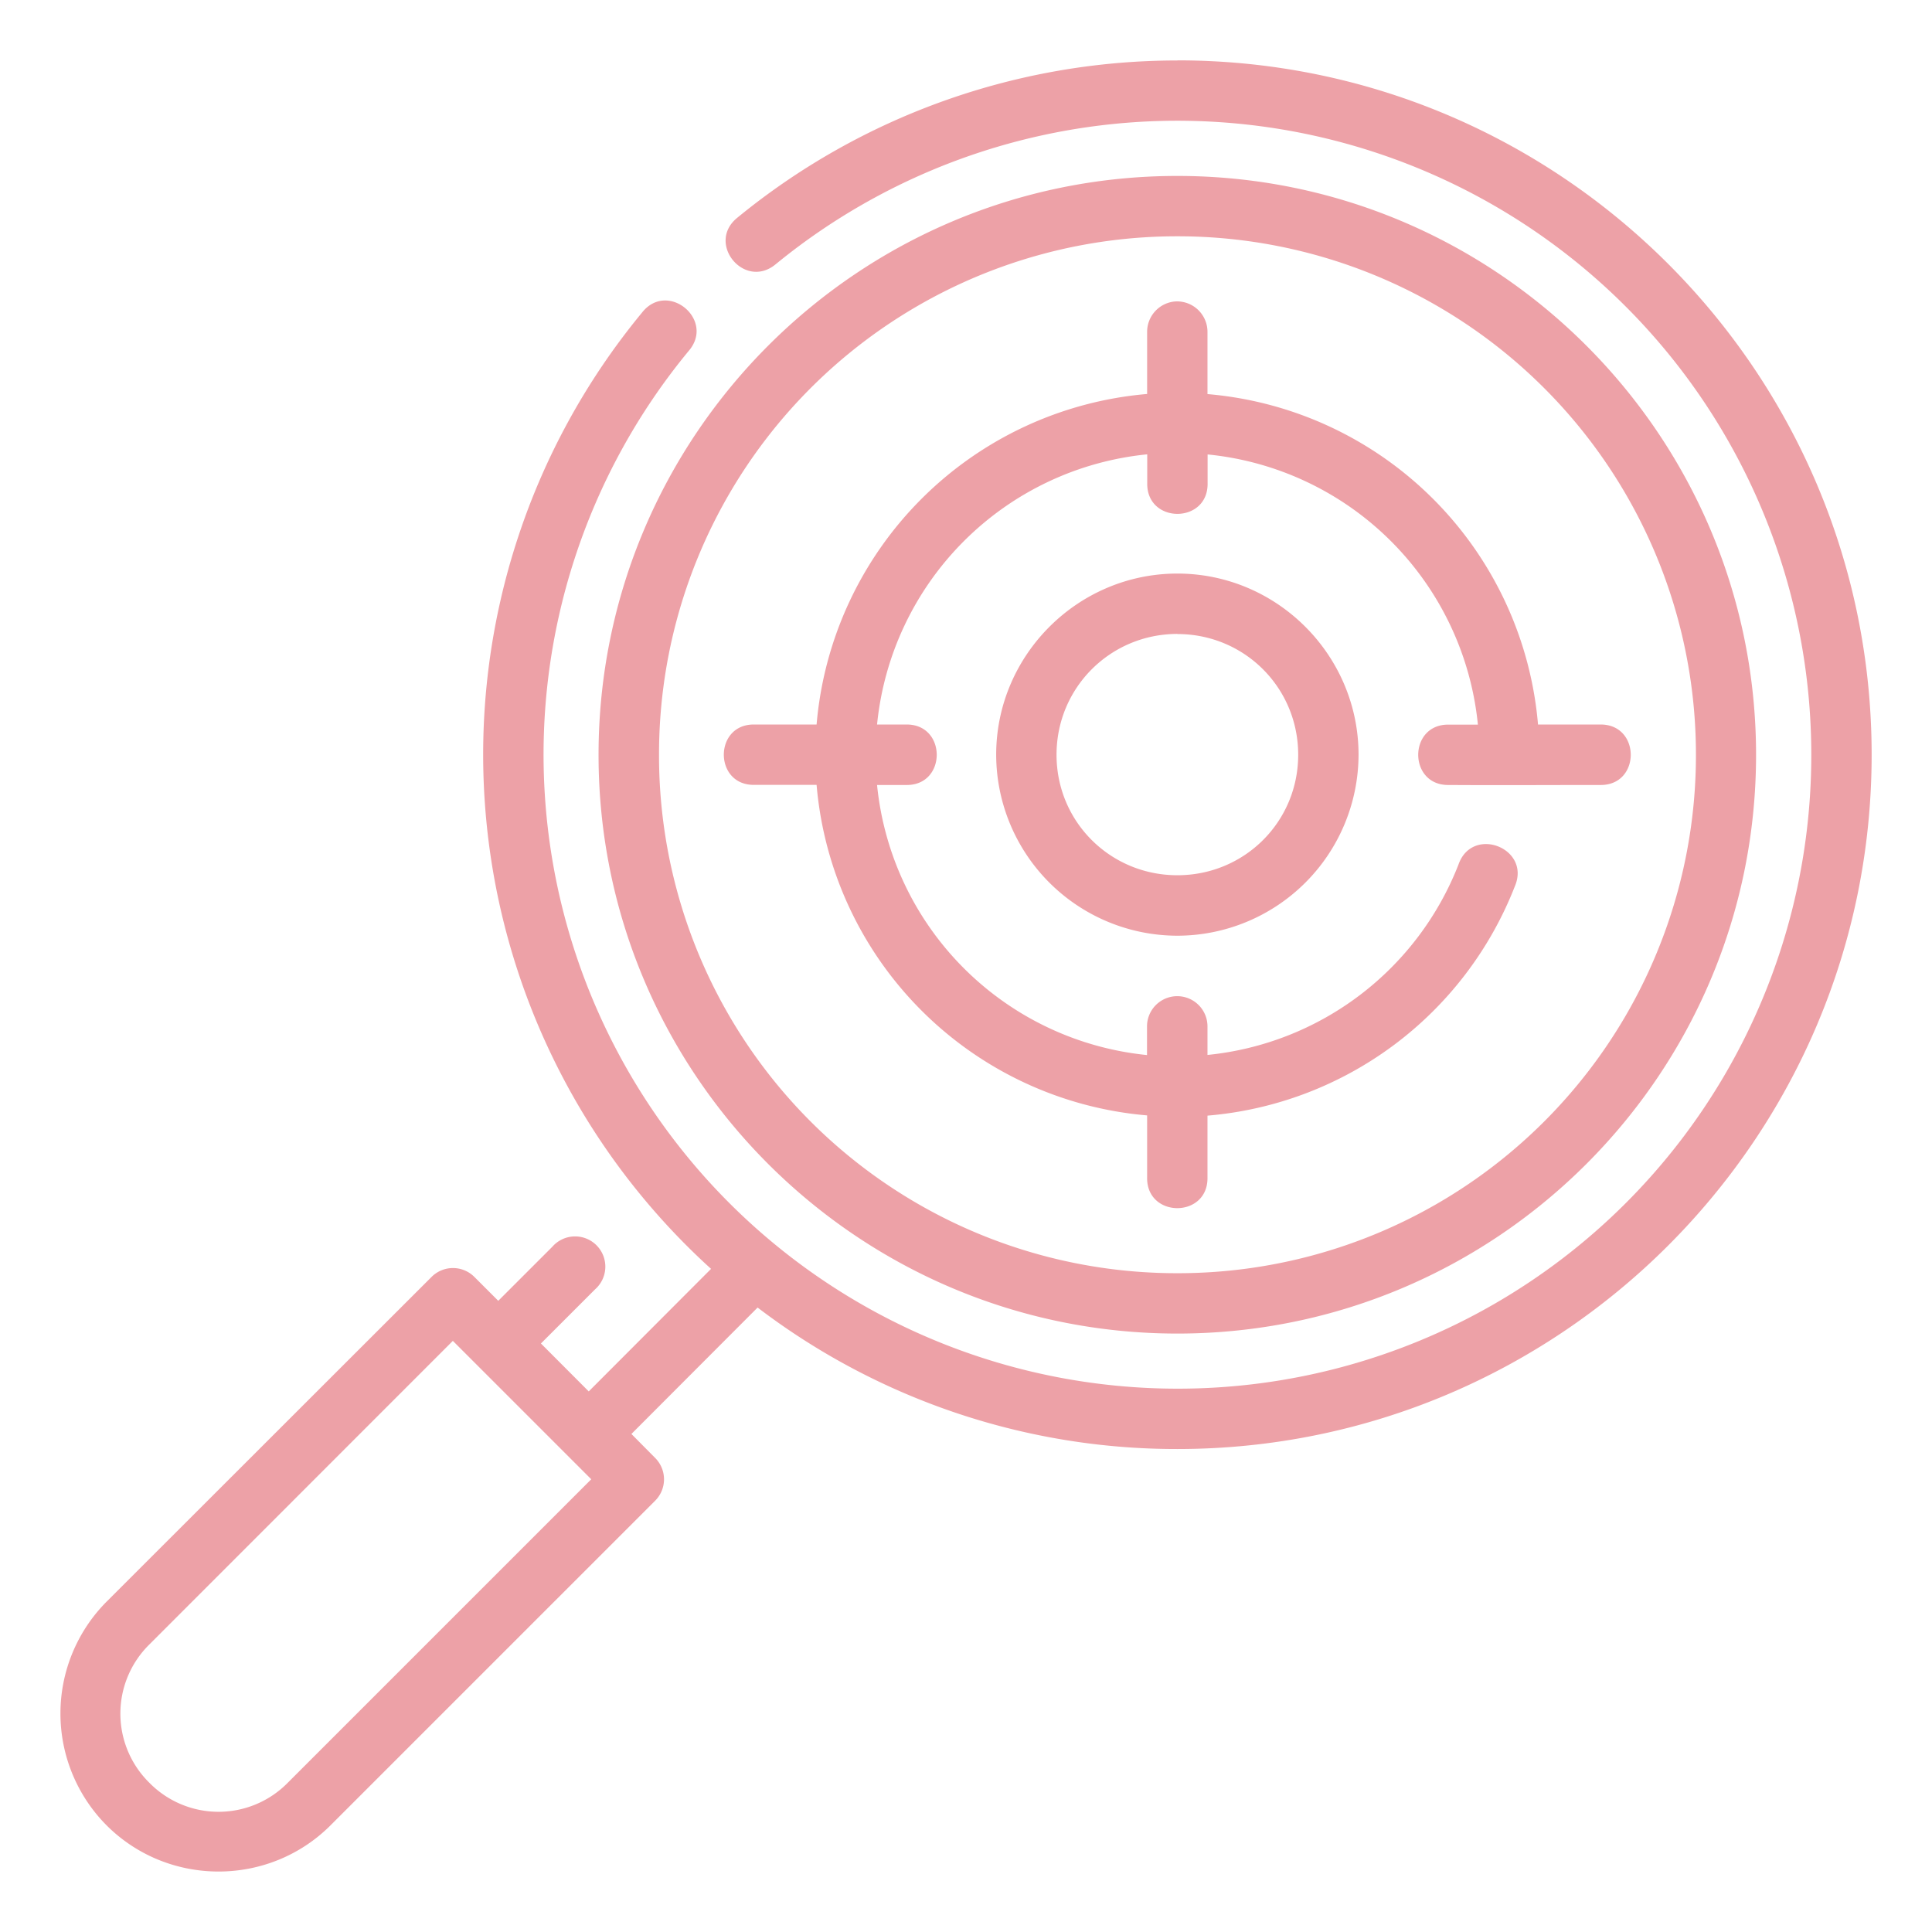 <svg xmlns="http://www.w3.org/2000/svg" version="1.1" xmlns:xlink="http://www.w3.org/1999/xlink" width="512" height="512" x="0" y="0" viewBox="0 0 16.933 16.933" style="enable-background:new 0 0 512 512" xml:space="preserve" class=""><g><path d="M10.319.53c-1.407 0-2.771.487-3.859 1.38-.271.223.063.63.336.408a5.556 5.556 0 0 1 9.079 4.297 5.552 5.552 0 0 1-5.556 5.556 5.557 5.557 0 0 1-4.284-9.094c.238-.274-.186-.623-.409-.336a6.085 6.085 0 0 0 .606 8.38L5.16 12.195l-.419-.42.475-.475a.265.265 0 1 0-.375-.373l-.474.474-.21-.21a.265.265 0 0 0-.374 0L.934 14.038a1.39 1.39 0 0 0 0 1.96c.54.54 1.423.54 1.963 0l2.845-2.845a.265.265 0 0 0 0-.375l-.208-.21L6.64 11.46a6.055 6.055 0 0 0 3.679 1.24c3.358 0 6.085-2.728 6.085-6.085S13.677.529 10.32.529zm0 1.012c-2.799 0-5.073 2.275-5.073 5.074s2.274 5.072 5.073 5.072c2.798 0 5.072-2.274 5.072-5.072s-2.274-5.074-5.072-5.074zm0 .529a4.542 4.542 0 0 1 4.545 4.545 4.54 4.54 0 0 1-4.545 4.543 4.538 4.538 0 0 1-4.543-4.543 4.54 4.54 0 0 1 4.543-4.545zm-.265.84v.542A3.178 3.178 0 0 0 7.157 6.35h-.543c-.36-.008-.36.537 0 .529h.543a3.178 3.178 0 0 0 2.897 2.897v.542c-.008.361.537.361.529 0v-.54a3.176 3.176 0 0 0 2.693-2.008c.146-.336-.372-.538-.493-.193a2.643 2.643 0 0 1-2.2 1.669v-.25a.265.265 0 1 0-.53 0v.251A2.642 2.642 0 0 1 7.687 6.88h.253c.36.008.36-.537 0-.53h-.253a2.642 2.642 0 0 1 2.368-2.368v.251c-.008.361.537.361.529 0v-.25a2.642 2.642 0 0 1 2.369 2.368H12.7c-.36-.008-.36.537 0 .529.445.003.877 0 1.322 0 .361.008.361-.537 0-.53h-.542a3.177 3.177 0 0 0-2.897-2.896V2.91a.267.267 0 0 0-.282-.268.267.267 0 0 0-.247.268zm.265 2.116c-.873 0-1.588.715-1.588 1.588a1.59 1.59 0 0 0 1.588 1.586 1.59 1.59 0 0 0 1.588-1.586c0-.873-.714-1.588-1.588-1.588zm0 .53c.588 0 1.059.47 1.059 1.058 0 .588-.471 1.056-1.059 1.056-.587 0-1.059-.468-1.059-1.056s.472-1.059 1.06-1.059zm-6.35 6.195 1.213 1.213-2.66 2.66a.85.85 0 0 1-1.213 0 .85.85 0 0 1 0-1.212z" fill="#eda1a7" opacity="1" data-original="#000000" class=""></path></g></svg>